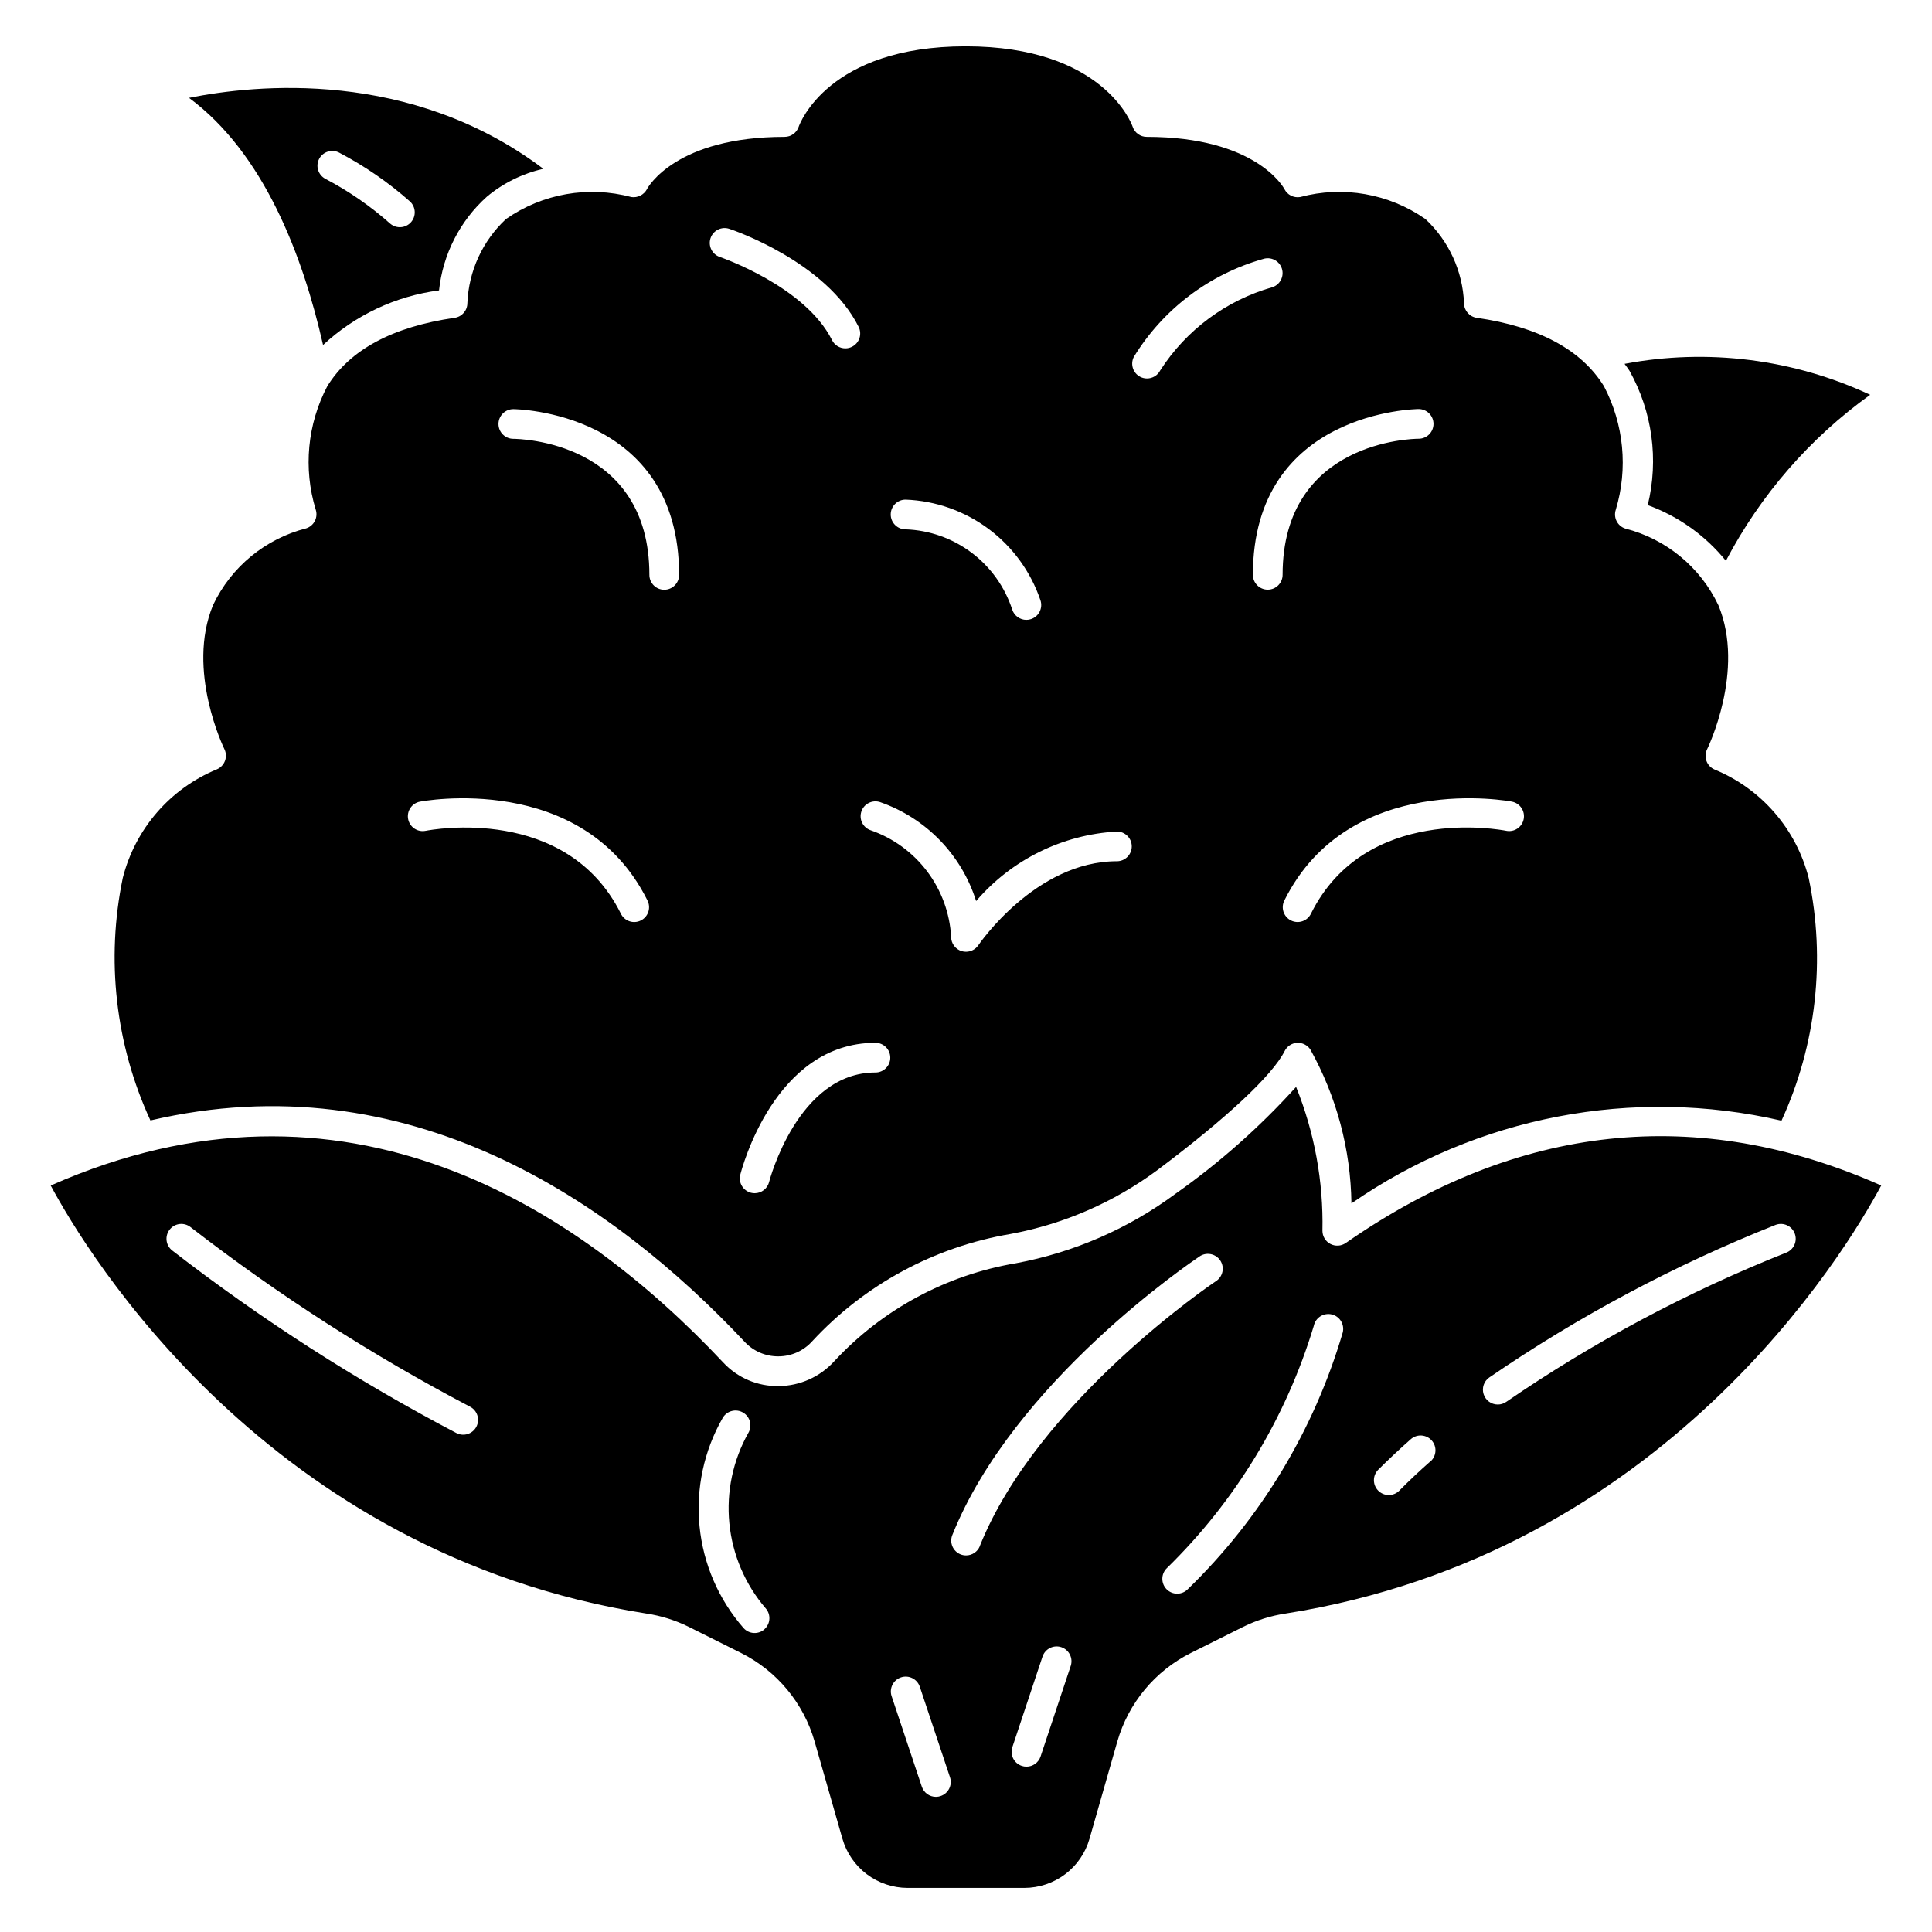 <?xml version="1.0" encoding="UTF-8"?>
<!-- Uploaded to: SVG Find, www.svgfind.com, Generator: SVG Find Mixer Tools -->
<svg fill="#000000" width="800px" height="800px" version="1.1" viewBox="144 144 512 512" xmlns="http://www.w3.org/2000/svg">
 <g>
  <path d="m260.35 220.96c1.008-9.566 5.527-18.418 12.684-24.844 4.332-3.606 9.457-6.137 14.957-7.383-35.242-26.562-76.266-22.352-93.898-18.801 19.867 14.703 30.156 41.824 35.52 65.496 8.488-7.91 19.234-12.969 30.738-14.469zm-31.785-34.84c1-1.93 3.375-2.68 5.305-1.68 6.777 3.547 13.094 7.906 18.812 12.98 1.543 1.465 1.645 3.883 0.234 5.469-1.414 1.59-3.828 1.77-5.461 0.414-5.231-4.656-11.012-8.656-17.215-11.91-1.91-1.004-2.656-3.356-1.676-5.273z"/>
  <path d="m341.36 499.62c2.293 2.457 5.504 3.844 8.863 3.828h0.094c3.398-0.012 6.633-1.453 8.906-3.977 13.898-15.039 32.391-25.047 52.582-28.457 14.078-2.609 27.371-8.391 38.883-16.902 18.562-13.941 30.543-25.191 33.762-31.582 0.629-1.258 1.879-2.086 3.281-2.172 1.402-0.07 2.734 0.594 3.519 1.754 6.953 12.488 10.699 26.512 10.895 40.801 33.207-23.031 74.59-30.992 113.97-21.922 9.227-20.105 11.754-42.641 7.211-64.289-3.301-13-12.555-23.668-24.953-28.773-0.996-0.43-1.77-1.246-2.141-2.262s-0.312-2.141 0.172-3.109c0.102-0.203 10.18-20.867 2.992-38.164v0.004c-4.801-10.117-13.859-17.57-24.711-20.336-2.055-0.688-3.168-2.906-2.488-4.965 3.289-10.914 2.156-22.68-3.148-32.766-5.992-9.668-17.32-15.742-33.684-18.105-1.941-0.273-3.383-1.93-3.387-3.887-0.344-8.488-4.019-16.5-10.234-22.297-9.664-6.746-21.816-8.879-33.203-5.824-1.703 0.281-3.394-0.578-4.164-2.125-0.285-0.52-7.684-13.824-36.473-13.824-1.691 0.004-3.199-1.078-3.738-2.684-0.293-0.844-7.871-21.309-44.25-21.309-36.375 0-43.957 20.469-44.266 21.332h0.004c-0.547 1.594-2.043 2.66-3.723 2.66-28.789 0-36.211 13.305-36.488 13.871-0.805 1.5-2.465 2.332-4.148 2.078-11.387-3.051-23.539-0.922-33.203 5.824-6.215 5.797-9.891 13.809-10.234 22.297-0.004 1.957-1.445 3.613-3.387 3.887-16.383 2.363-27.734 8.438-33.723 18.105-5.297 10.07-6.406 21.82-3.086 32.699 0.332 0.992 0.254 2.074-0.211 3.008-0.469 0.934-1.289 1.641-2.277 1.969-10.852 2.762-19.91 10.215-24.711 20.332-7.188 17.32 2.891 37.957 2.992 38.164 0.484 0.969 0.543 2.094 0.172 3.109-0.371 1.016-1.145 1.832-2.141 2.262-12.395 5.106-21.645 15.777-24.945 28.77-4.508 21.66-1.941 44.195 7.32 64.285 68.297-15.949 122.4 21.34 157.5 58.691zm34.637-71.398c-20.602 0-28.102 28.727-28.176 29.016h0.004c-0.441 1.75-2.016 2.977-3.82 2.977-0.324 0.004-0.645-0.035-0.961-0.117-2.106-0.527-3.391-2.66-2.863-4.769 0.363-1.426 9.062-34.977 35.816-34.977 2.176 0 3.938 1.762 3.938 3.938 0 2.172-1.762 3.934-3.938 3.934zm168.72-71.77c2.129 0.438 3.504 2.516 3.07 4.644-0.438 2.133-2.516 3.508-4.644 3.07-1.52-0.301-37.266-6.977-51.688 21.891v0.004c-0.449 0.965-1.266 1.711-2.273 2.062-1.004 0.352-2.109 0.281-3.062-0.195-0.953-0.477-1.672-1.316-1.992-2.332-0.32-1.016-0.215-2.117 0.289-3.055 17.176-34.285 59.875-26.184 60.309-26.09zm-24.758-104.05c2.172 0 3.934 1.762 3.934 3.938 0 2.172-1.762 3.934-3.934 3.934-1.465 0-36.055 0.559-36.055 36.055 0 2.172-1.762 3.938-3.938 3.938-2.172 0-3.934-1.766-3.934-3.938 0.008-43.422 43.492-43.926 43.926-43.926zm-75.5-13.785c7.746-12.656 19.98-21.93 34.258-25.977 2.062-0.688 4.293 0.43 4.981 2.492 0.684 2.062-0.43 4.293-2.492 4.977-12.262 3.488-22.828 11.324-29.727 22.043-0.672 1.324-2.035 2.152-3.519 2.148-0.613 0-1.223-0.145-1.77-0.426-1.922-0.98-2.691-3.324-1.73-5.258zm-60.457 37.785c7.957 0.305 15.633 3.019 22.016 7.785 6.379 4.766 11.164 11.359 13.715 18.902 0.684 2.062-0.434 4.289-2.496 4.977-0.398 0.137-0.82 0.207-1.242 0.203-1.695 0-3.199-1.086-3.734-2.691-1.957-6.023-5.719-11.301-10.777-15.109-5.059-3.812-11.168-5.973-17.496-6.191-2.176 0-3.938-1.766-3.938-3.938s1.762-3.938 3.938-3.938zm-11.73 82.656c0.688-2.059 2.914-3.172 4.977-2.484 12.145 4.227 21.578 13.949 25.434 26.219 9.402-10.969 22.879-17.625 37.305-18.426 2.176 0 3.938 1.762 3.938 3.934 0 2.176-1.762 3.938-3.938 3.938-21.547 0-36.566 22.043-36.715 22.246-0.734 1.09-1.961 1.742-3.273 1.738-0.391 0.004-0.777-0.051-1.152-0.164-1.652-0.504-2.785-2.031-2.785-3.762-0.352-6.293-2.562-12.336-6.356-17.367s-8.996-8.824-14.945-10.895c-2.062-0.688-3.172-2.914-2.488-4.977zm-39.973-151.93c0.688-2.059 2.914-3.172 4.973-2.488 1.047 0.348 25.641 8.715 34.273 25.977l0.004 0.004c0.465 0.934 0.543 2.016 0.211 3.004-0.332 0.992-1.043 1.812-1.977 2.277-0.543 0.273-1.145 0.418-1.754 0.418-1.492 0.004-2.859-0.84-3.527-2.172-7.164-14.328-29.496-21.945-29.719-22.043-2.059-0.688-3.172-2.914-2.484-4.977zm-52.246 45.297c0.434 0 43.918 0.504 43.918 43.926h-0.004c0 2.172-1.762 3.938-3.934 3.938-2.176 0-3.938-1.766-3.938-3.938 0-35.496-34.59-36.047-36.055-36.055-2.172 0-3.934-1.762-3.934-3.934 0-2.176 1.762-3.938 3.934-3.938zm-24.785 104.03c0.426-0.094 43.129-8.195 60.27 26.086v0.004c0.508 0.938 0.609 2.039 0.289 3.055-0.32 1.016-1.039 1.855-1.992 2.332-0.953 0.477-2.059 0.547-3.062 0.195-1.004-0.352-1.824-1.098-2.269-2.062-14.43-28.852-50.191-22.191-51.688-21.891l-0.004-0.004c-2.129 0.438-4.207-0.938-4.644-3.07-0.434-2.129 0.941-4.207 3.07-4.644z"/>
  <path d="m580.67 277.86c8.113 2.953 15.273 8.055 20.711 14.762 9.145-17.445 22.238-32.512 38.234-43.996-20.305-9.48-43.07-12.352-65.094-8.203 0.434 0.613 0.914 1.195 1.309 1.836v-0.004c6.059 10.828 7.789 23.551 4.84 35.605z"/>
  <path d="m500.64 473.41c-1.203 0.836-2.773 0.93-4.07 0.25-1.301-0.68-2.109-2.027-2.109-3.496 0.273-13.051-2.102-26.02-6.981-38.129-9.594 10.621-20.344 20.145-32.047 28.387-12.48 9.227-26.891 15.496-42.148 18.34-18.512 3.102-35.473 12.25-48.23 26.016-3.766 4.125-9.078 6.5-14.664 6.551-5.598 0.109-10.973-2.184-14.77-6.297-38.266-40.723-99.977-81.461-178.18-46.855 9.543 17.809 57.562 97.629 157.92 113.44 3.871 0.586 7.633 1.77 11.145 3.504l13.895 6.941c9.496 4.758 16.566 13.277 19.492 23.492l7.367 25.766v-0.004c1.082 3.738 3.344 7.027 6.449 9.371 3.106 2.34 6.887 3.613 10.777 3.629h31.016c3.891-0.016 7.672-1.289 10.777-3.629 3.106-2.344 5.367-5.633 6.445-9.371l7.367-25.766v0.004c2.926-10.215 9.996-18.734 19.492-23.492l13.895-6.941c3.512-1.734 7.273-2.918 11.145-3.504 100.36-15.809 148.38-95.629 157.92-113.45-48.664-21.562-96.367-16.438-141.91 15.25zm-230.38 48.664c-0.473 0.93-1.301 1.629-2.293 1.949-0.992 0.32-2.074 0.234-3.004-0.242-26.488-13.902-51.707-30.105-75.367-48.422-1.695-1.355-1.973-3.836-0.613-5.531 1.359-1.699 3.836-1.973 5.535-0.613 23.234 17.988 48 33.906 74.02 47.562 0.934 0.473 1.637 1.297 1.961 2.289 0.324 0.996 0.238 2.078-0.238 3.008zm76.359 53.68c-0.773 0.699-1.797 1.062-2.844 1.008-1.043-0.055-2.023-0.523-2.719-1.301-6.606-7.559-10.688-16.992-11.672-26.984-0.988-9.992 1.164-20.039 6.16-28.75 1.109-1.867 3.527-2.484 5.394-1.371 1.871 1.109 2.484 3.527 1.375 5.394-4.09 7.277-5.844 15.637-5.023 23.941 0.816 8.309 4.168 16.164 9.598 22.504 1.453 1.617 1.324 4.102-0.293 5.559zm46.656 44.227 0.004-0.004c-0.406 0.137-0.828 0.207-1.254 0.207-1.691-0.004-3.195-1.086-3.731-2.691l-8.004-23.984-0.004-0.004c-0.688-2.062 0.426-4.293 2.488-4.981 2.062-0.691 4.297 0.422 4.984 2.484l8.004 23.992v0.004c0.328 0.992 0.25 2.074-0.223 3.008-0.469 0.934-1.293 1.641-2.285 1.965zm34.473-34.48-7.988 23.992c-0.535 1.609-2.043 2.695-3.738 2.691-0.426 0.004-0.844-0.066-1.246-0.203-2.059-0.688-3.172-2.914-2.488-4.977l7.988-23.992h0.004c0.328-0.992 1.039-1.809 1.973-2.277s2.016-0.543 3.008-0.215c2.062 0.688 3.176 2.918 2.488 4.981zm-24.074-31.773h0.004c-0.598 1.492-2.047 2.473-3.652 2.473-0.504 0-1-0.094-1.465-0.277-2.019-0.809-2.996-3.098-2.188-5.113 16.262-40.66 63.457-72.422 65.457-73.801h-0.004c0.867-0.617 1.949-0.855 2.996-0.66 1.047 0.195 1.969 0.801 2.559 1.688s0.797 1.973 0.57 3.012c-0.223 1.039-0.859 1.945-1.762 2.508-0.488 0.316-47.188 31.805-62.535 70.172zm96.148-56.551h0.004c-7.59 25.812-21.723 49.223-41.031 67.957-0.73 0.762-1.738 1.191-2.797 1.203-1.055 0.008-2.07-0.406-2.816-1.152-0.746-0.746-1.16-1.762-1.152-2.816 0.008-1.059 0.441-2.066 1.203-2.801 18.188-17.77 31.582-39.852 38.934-64.195 0.215-1.039 0.84-1.953 1.734-2.523 0.898-0.574 1.988-0.758 3.023-0.516s1.926 0.895 2.473 1.809c0.547 0.91 0.703 2.008 0.43 3.035zm23.309 34.047c-2.891 2.535-5.68 5.16-8.359 7.871h0.004c-1.547 1.492-4 1.469-5.519-0.047-1.516-1.52-1.539-3.977-0.047-5.519 2.809-2.801 5.719-5.527 8.73-8.18 1.637-1.383 4.082-1.199 5.496 0.41 1.414 1.609 1.281 4.055-0.301 5.504zm96.5-60.316c0.367 0.977 0.332 2.059-0.102 3.012-0.43 0.949-1.223 1.691-2.199 2.059-26.105 10.371-50.973 23.629-74.137 39.516-0.664 0.469-1.457 0.723-2.269 0.719-1.715 0-3.234-1.113-3.754-2.75s0.082-3.418 1.488-4.406c23.723-16.266 49.184-29.832 75.91-40.457 2.035-0.758 4.301 0.273 5.062 2.309z"/>
 </g>
</svg>
